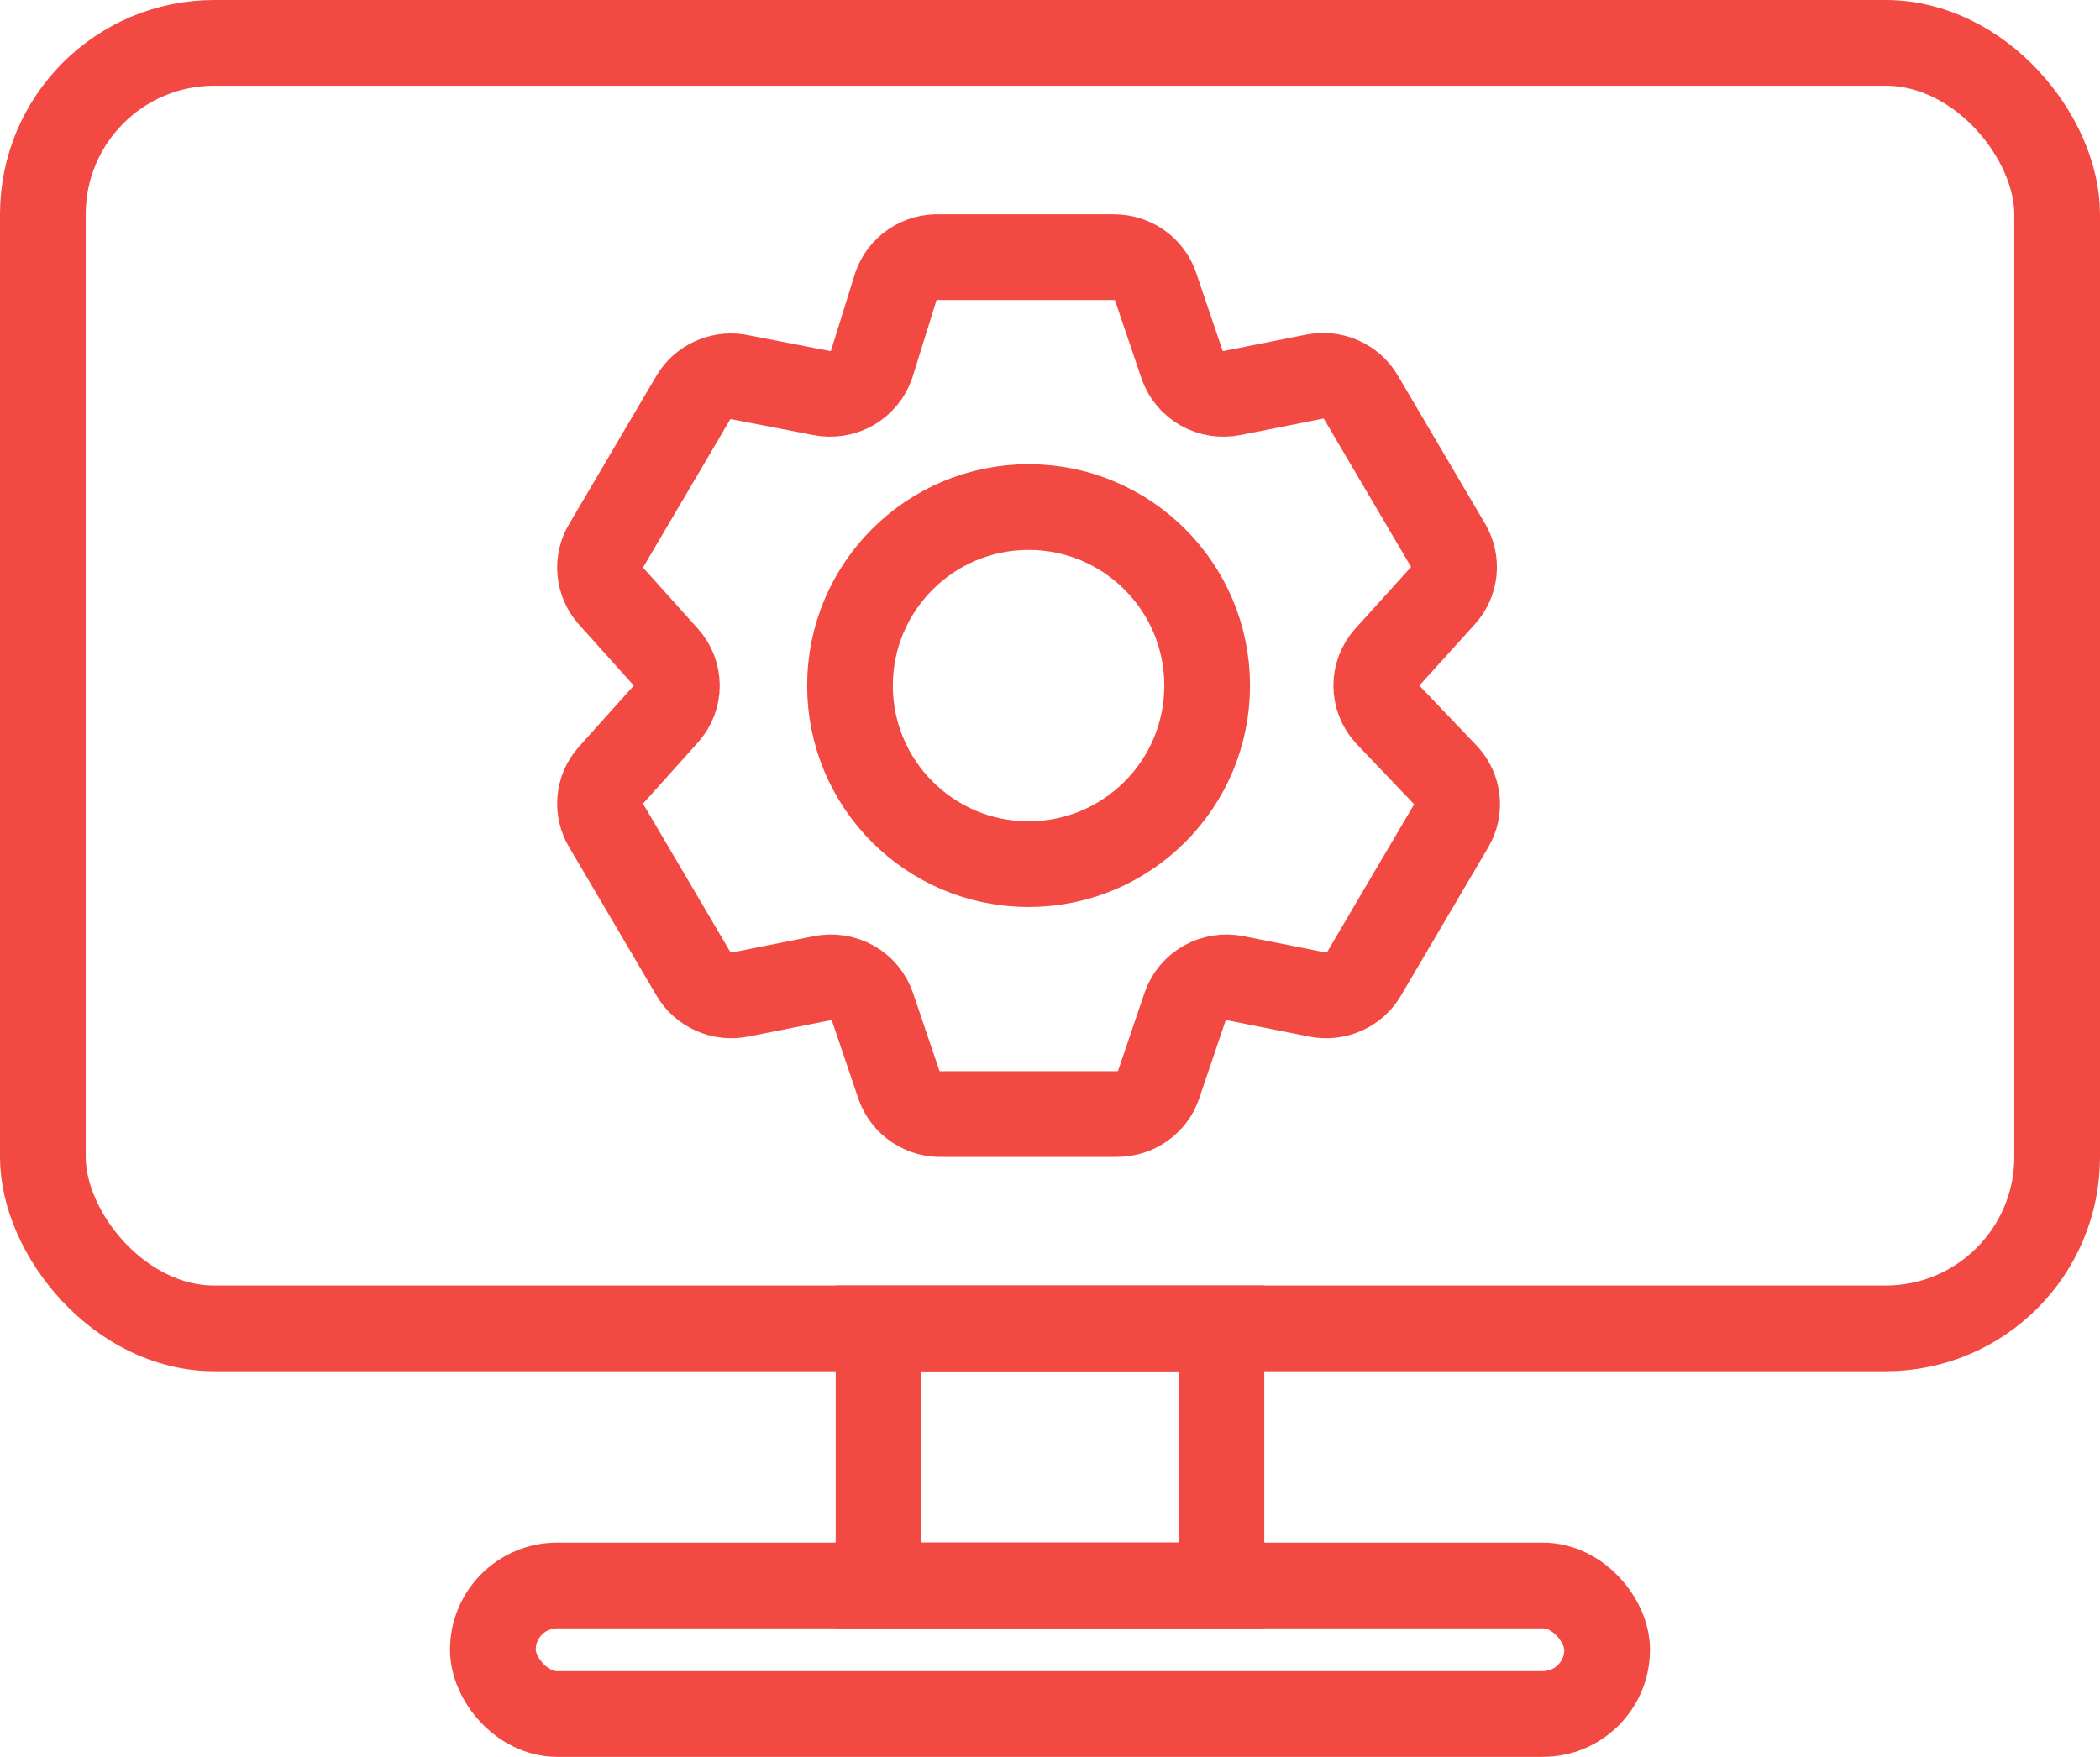 <?xml version="1.0" encoding="UTF-8"?> <svg xmlns="http://www.w3.org/2000/svg" width="49" height="41" viewBox="0 0 49 41" fill="none"> <rect x="1" y="1" width="47" height="30" rx="4" stroke="#F24942" stroke-width="2"></rect> <rect x="11.5" y="37" width="26" height="3" rx="1.5" stroke="#F24942" stroke-width="2"></rect> <rect x="20.5" y="31" width="8" height="6" stroke="#F24942" stroke-width="2"></rect> <path d="M32.113 16C32.113 16.243 32.203 16.477 32.366 16.66L33.74 18.1C33.884 18.257 33.973 18.455 33.995 18.665C34.017 18.875 33.97 19.087 33.862 19.27L31.826 22.729C31.72 22.912 31.557 23.056 31.361 23.142C31.165 23.229 30.947 23.252 30.737 23.209L28.824 22.829C28.58 22.78 28.327 22.82 28.111 22.941C27.895 23.063 27.733 23.258 27.653 23.489L27.032 25.319C26.964 25.517 26.834 25.69 26.66 25.812C26.487 25.934 26.279 25.999 26.065 25.999H21.994C21.772 26.01 21.552 25.95 21.368 25.827C21.185 25.704 21.047 25.526 20.976 25.319L20.355 23.489C20.276 23.258 20.113 23.063 19.897 22.941C19.681 22.82 19.428 22.78 19.184 22.829L17.271 23.209C17.061 23.252 16.843 23.229 16.647 23.142C16.452 23.056 16.289 22.912 16.182 22.729L14.146 19.27C14.035 19.089 13.985 18.878 14.004 18.668C14.022 18.458 14.107 18.259 14.248 18.1L15.54 16.66C15.704 16.477 15.794 16.243 15.794 16C15.794 15.757 15.704 15.523 15.54 15.34L14.248 13.9C14.107 13.741 14.022 13.542 14.004 13.332C13.985 13.121 14.035 12.911 14.146 12.73L16.182 9.271C16.284 9.101 16.436 8.965 16.617 8.88C16.798 8.794 17.001 8.763 17.2 8.791L19.164 9.171C19.408 9.22 19.661 9.181 19.877 9.059C20.092 8.937 20.255 8.742 20.335 8.511L20.905 6.681C20.976 6.474 21.113 6.296 21.297 6.173C21.481 6.05 21.701 5.99 21.922 6.001H25.994C26.207 6.001 26.416 6.066 26.589 6.188C26.763 6.31 26.893 6.483 26.961 6.681L27.582 8.511C27.661 8.742 27.824 8.937 28.04 9.059C28.256 9.181 28.509 9.22 28.753 9.171L30.666 8.791C30.876 8.748 31.094 8.771 31.29 8.858C31.485 8.944 31.648 9.088 31.755 9.271L33.791 12.73C33.899 12.913 33.945 13.125 33.923 13.335C33.901 13.545 33.812 13.743 33.669 13.9L32.366 15.34C32.203 15.523 32.113 15.757 32.113 16Z" stroke="#F24942" stroke-width="2"></path> <circle cx="24" cy="16" r="4.167" stroke="#F24942" stroke-width="2"></circle> </svg> 